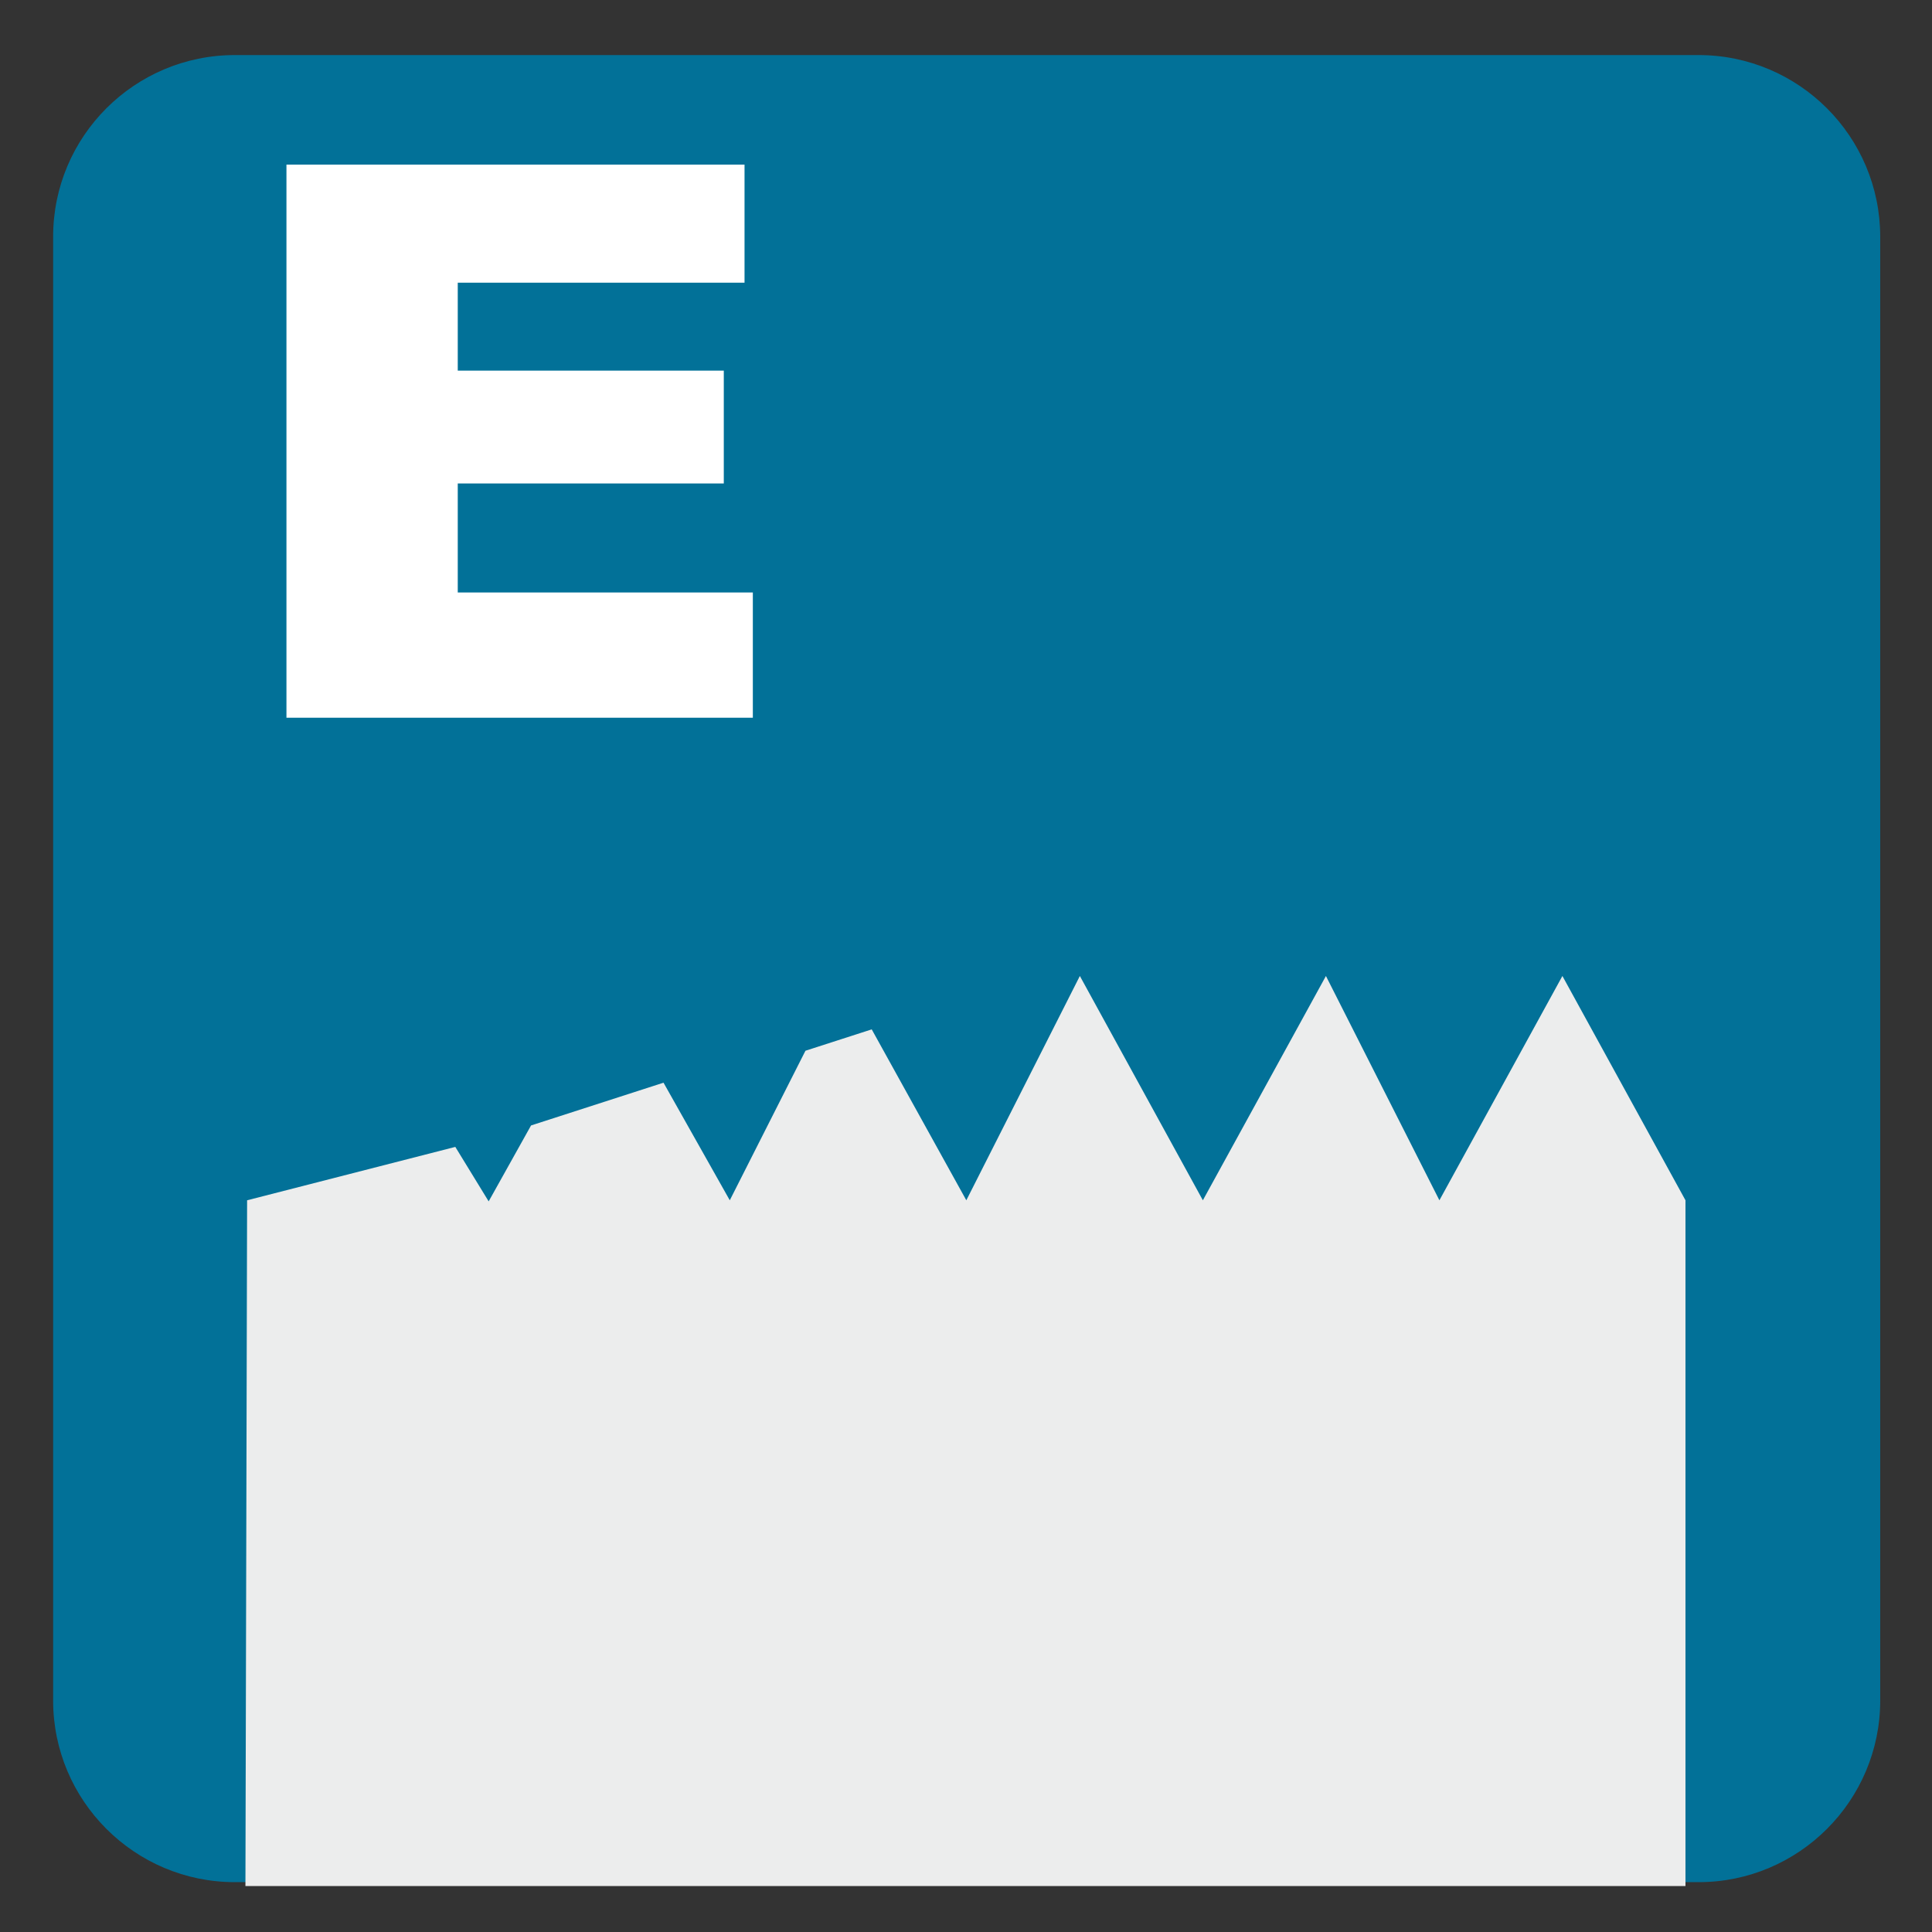 <?xml version="1.0" encoding="iso-8859-1"?>
<!-- Generator: Adobe Illustrator 27.4.1, SVG Export Plug-In . SVG Version: 6.00 Build 0)  -->
<svg version="1.1" xmlns="http://www.w3.org/2000/svg" xmlns:xlink="http://www.w3.org/1999/xlink" x="0px" y="0px"
	 viewBox="0 0 30 30" style="enable-background:new 0 0 30 30;" xml:space="preserve">
<rect x="0" y="0" width="30" height="30" fill="#333333" stroke="none"/>
<g id="_x31_0080000025_x5F_E.svg">
	<g>
		<path style="fill:#027198;" d="M26.374,0.855H3.647c-1.557,0-2.822,1.263-2.822,2.821v22.729c0,1.556,1.265,2.821,2.822,2.821
			h22.728c1.557,0,2.821-1.265,2.821-2.821V3.676C29.195,2.118,27.931,0.855,26.374,0.855"/>
		<polygon style="fill:#ECEDED;" points="24.261,15.155 22.351,18.638 20.589,15.155 18.678,18.638 16.768,15.155 15.005,18.638 
			13.536,15.984 12.507,16.316 11.332,18.638 10.303,16.812 8.246,17.476 7.588,18.655 7.07,17.809 3.837,18.638 3.811,29.286 
			26.172,29.286 26.172,18.638 		"/>
	</g>
	<g>
		<path style="fill:#FFFFFF;" d="M4.448,2.556h7.113V4.39H7.108v1.365h4.131v1.752H7.108v1.693h4.582v1.945H4.448V2.556z"/>
	</g>
</g>
<g id="Layer_1">
</g>
</svg>
